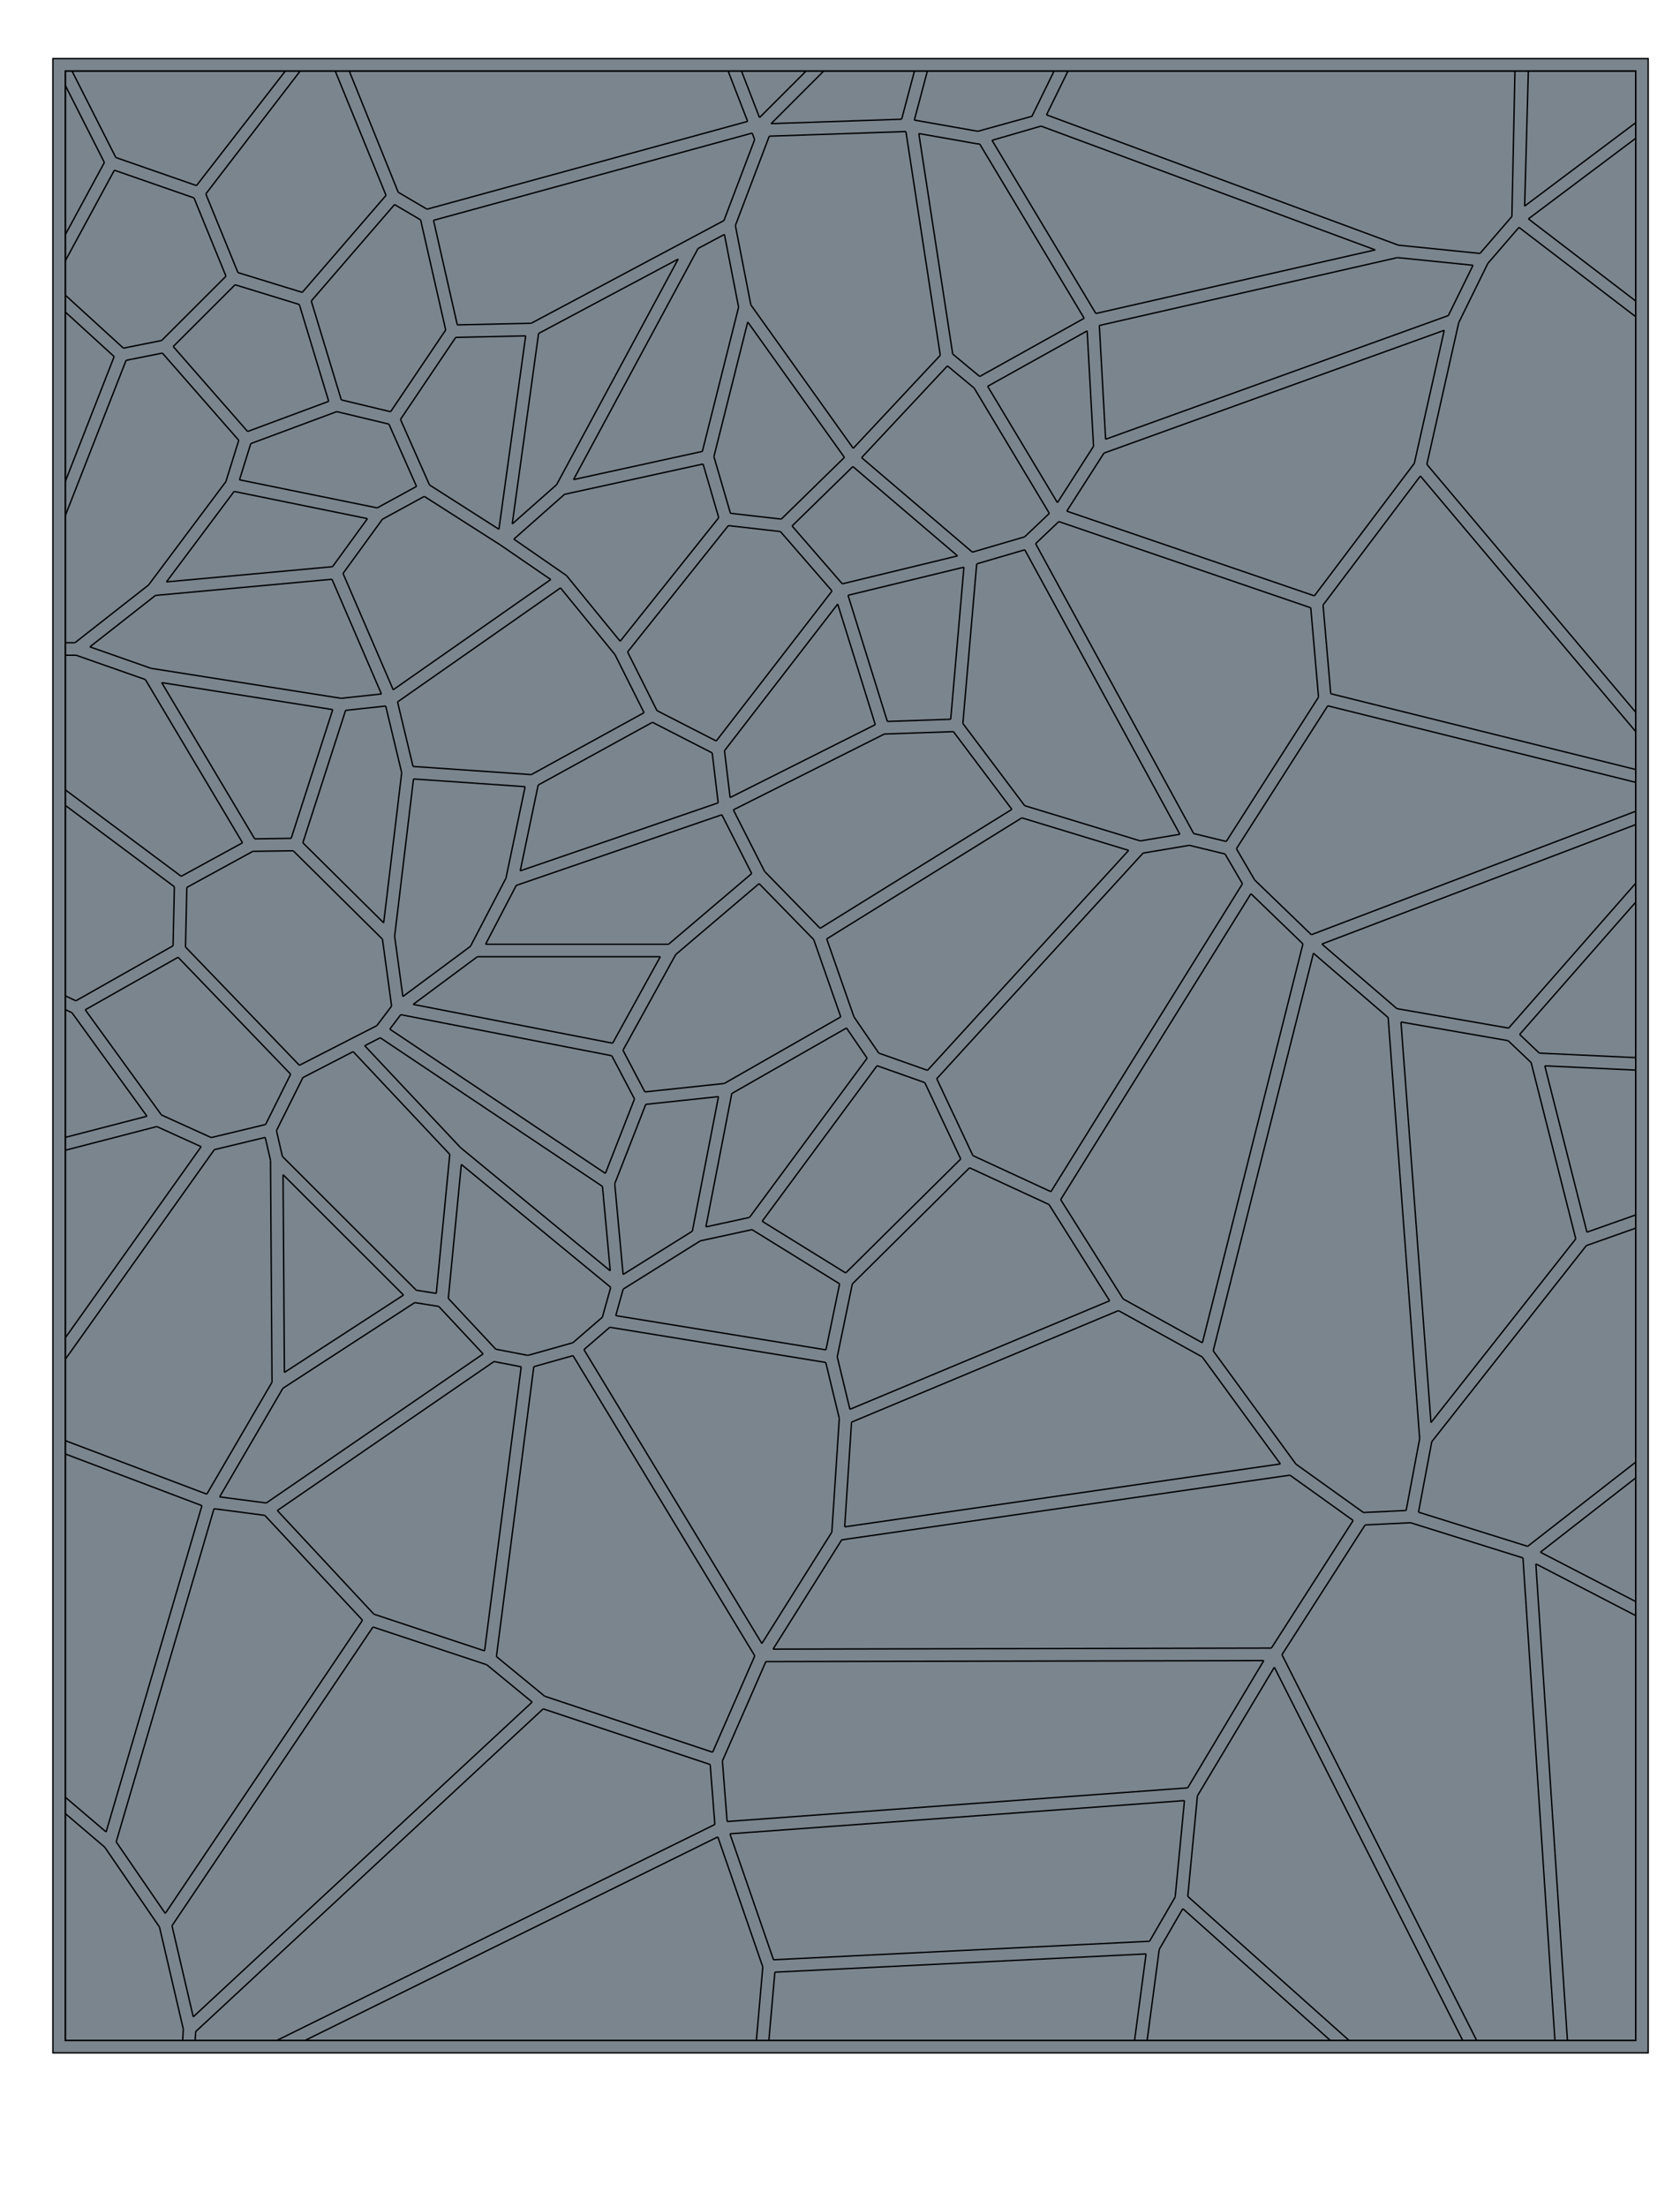 <svg xmlns="http://www.w3.org/2000/svg" xmlns:xlink="http://www.w3.org/1999/xlink" viewBox="0 0 3639.5 4780.32"><defs><style>.lexar-r1-cls-1,.lexar-r1-cls-2{fill:#7b858e;}.lexar-r1-cls-1,.lexar-r1-cls-4{stroke:#000;stroke-miterlimit:10;stroke-width:3px;}.lexar-r1-cls-3{clip-path:url(#clip-path);}.lexar-r1-cls-4{fill:none;}</style><clipPath id="clip-path" transform="translate(0 -0.21)"><rect class="lexar-r1-cls-1" x="141.56" y="154.17" width="3402" height="4266"/></clipPath></defs><title>lexar_rectangle_monochromatic</title><g id="Layer_2" data-name="Layer 2"><g id="Layer_1-2" data-name="Layer 1"><rect class="lexar-r1-cls-1" x="114.56" y="126.97" width="3456" height="4320"/><rect class="lexar-r1-cls-1" x="141.56" y="153.97" width="3402" height="4266"/><rect class="lexar-r1-cls-2" x="141.56" y="153.97" width="3402" height="4266"/><g class="lexar-r1-cls-3"><polygon class="lexar-r1-cls-2" points="3543.56 3499.78 3543.56 4419.97 3395.63 4419.97 3327.21 3387.72 3543.56 3499.78"/><polygon class="lexar-r1-cls-2" points="3543.56 3201.45 3543.56 3469.36 3337.07 3362.42 3543.56 3201.45"/><polygon class="lexar-r1-cls-2" points="3543.56 2660.43 3543.56 3167.21 3309.44 3349.72 3072.98 3275.68 3101.77 3123 3436.62 2698.22 3543.56 2660.43"/><polygon class="lexar-r1-cls-2" points="3543.56 2318.08 3543.56 2631.8 3437.89 2669.14 3346.62 2308.87 3543.56 2318.08"/><polygon class="lexar-r1-cls-2" points="3543.56 1954.22 3543.56 2291.05 3334.71 2281.28 3292.11 2240.84 3543.56 1954.22"/><polygon class="lexar-r1-cls-2" points="3543.56 1786.21 3543.56 1913.28 3268.25 2227.1 3026.25 2184.98 2863.62 2045 3543.56 1786.21"/><polygon class="lexar-r1-cls-2" points="3543.56 1694.75 3543.56 1757.51 3543.04 1757.51 2840.85 2024.78 2718.08 1906.26 2678.53 1838.51 2876.39 1528.96 3543.56 1694.75"/><polygon class="lexar-r1-cls-2" points="3543.56 1584.84 3543.56 1666.93 2882.86 1502.75 2866.2 1310.67 3077.05 1031.11 3543.56 1584.84"/><polygon class="lexar-r1-cls-2" points="3543.56 686.09 3543.56 1542.93 3091.11 1005.89 3160.16 698.96 3223.15 570.68 3290.62 492.5 3543.56 686.09"/><polygon class="lexar-r1-cls-2" points="3543.56 299.55 3543.56 652.09 3311.06 474.14 3543.56 299.55"/><polygon class="lexar-r1-cls-2" points="3543.56 153.96 3543.56 265.79 3302.92 446.49 3310.95 153.96 3543.56 153.96"/><polygon class="lexar-r1-cls-2" points="3316.94 2301.64 3413.72 2683.66 3099.99 3081.64 3035.02 2213.91 3267.07 2254.3 3316.94 2301.64"/><polygon class="lexar-r1-cls-2" points="3299.3 3374.84 3368.57 4419.97 3198.96 4419.97 2777.2 3584.43 2957.35 3303.34 3055.75 3298.58 3299.3 3374.84"/><polygon class="lexar-r1-cls-2" points="3281.93 153.96 3275.34 468.87 3206.16 549.03 3029.49 531.13 2267.14 248.8 2313.56 153.96 3281.93 153.96"/><polygon class="lexar-r1-cls-2" points="3191.12 574.65 3137.63 683.59 2395.19 951.49 2381.57 705.07 3027.25 558.05 3191.12 574.65"/><polygon class="lexar-r1-cls-2" points="2760.68 3611.61 3168.72 4419.97 2922.5 4419.97 2573.13 4107.96 2594.09 3890.17 2760.68 3611.61"/><polygon class="lexar-r1-cls-2" points="3128.77 715.49 3063.94 1003.66 2847.42 1290.74 2311.04 1107.23 2391.61 981.49 3128.77 715.49"/><polygon class="lexar-r1-cls-2" points="3007.22 2204.22 3075.53 3116.48 3046.2 3272.01 2953.78 3276.48 2807.52 3171.65 2628.24 2926.21 2845.39 2064.93 3007.22 2204.22"/><polygon class="lexar-r1-cls-2" points="2979.19 541.3 2374 679.1 2149.09 303.92 2255.21 273.17 2979.19 541.3"/><polygon class="lexar-r1-cls-2" points="2931.46 3293.7 2754.28 3570.15 1674.74 3572.37 1823.44 3335.65 2794.45 3195.5 2931.46 3293.7"/><polygon class="lexar-r1-cls-2" points="2562.41 4134.59 2881.96 4419.97 2485.1 4419.97 2511.37 4222.76 2562.41 4134.59"/><polygon class="lexar-r1-cls-2" points="2839.62 1316.61 2856.39 1510.12 2656.52 1822.8 2585.98 1805.69 2243.49 1177.63 2293.76 1129.86 2839.62 1316.61"/><polygon class="lexar-r1-cls-2" points="2822.64 2044.73 2604.79 2908.76 2433.37 2813.94 2297.78 2598.66 2710 1935.99 2822.64 2044.73"/><polygon class="lexar-r1-cls-2" points="2604.45 2939.43 2773.76 3171.21 1829.89 3307.44 1844.76 3080.66 2422.97 2839.05 2604.45 2939.43"/><polygon class="lexar-r1-cls-2" points="2737.84 3597.18 2572.96 3872.9 1575.22 3945.81 1564.98 3814.7 1659.12 3599.4 2737.84 3597.18"/><polygon class="lexar-r1-cls-2" points="2653.94 1849.96 2691.6 1914.46 2276.69 2581.45 2107.68 2503.31 2029.31 2336.75 2476.28 1847.99 2576.49 1831.17 2653.94 1849.96"/><polygon class="lexar-r1-cls-2" points="2565.97 3900.48 2545.88 4109.26 2490.34 4205.2 1675.69 4245.29 1581.31 3972.43 2565.97 3900.48"/><polygon class="lexar-r1-cls-2" points="2220.02 1191 2556.06 1807.22 2470.35 1821.6 2219.87 1745.31 2085.9 1567.18 2115.92 1221.44 2220.02 1191"/><polygon class="lexar-r1-cls-2" points="2482.82 4232.6 2457.87 4419.97 1665.66 4419.97 1678.65 4272.18 2482.82 4232.6"/><polygon class="lexar-r1-cls-2" points="2445.05 1842.12 2009.31 2318.61 1903.75 2281.28 1850.03 2202.84 1790.94 2033.91 2213.64 1771.64 2445.05 1842.12"/><polygon class="lexar-r1-cls-2" points="2272.56 2609.28 2403.87 2817.77 1841.23 3052.87 1813.76 2939.27 1846.43 2781.33 2100.4 2529.69 2272.56 2609.28"/><polygon class="lexar-r1-cls-2" points="2355.17 716.74 2368.99 966.74 2290.77 1088.82 2139.61 836.85 2355.17 716.74"/><polygon class="lexar-r1-cls-2" points="2122.4 311.91 2348.72 689.43 2122.38 815.55 2063.91 766.95 1990.5 289.27 2115.82 311.37 2122.38 312.11 2122.4 311.91"/><polygon class="lexar-r1-cls-2" points="2110.47 840.76 2273.25 1112.1 2219.74 1162.95 2106.48 1196.07 1866.53 991.33 2052.5 792.58 2110.47 840.76"/><polygon class="lexar-r1-cls-2" points="2213.98 257.91 2134.69 279.9 2118.43 284.41 1980.79 260.14 2009.01 153.96 2283.5 153.96 2241.69 239.38 2235.55 251.92 2213.98 257.91"/><polygon class="lexar-r1-cls-2" points="2065.44 1584.9 2192.06 1753.25 1776.71 2010.96 1656.43 1887.72 1588.69 1754.34 1915.89 1590.05 2065.44 1584.9"/><polygon class="lexar-r1-cls-2" points="2088.19 1228.62 2059.59 1558.09 1922.3 1562.82 1837.14 1289.51 2088.19 1228.62"/><polygon class="lexar-r1-cls-2" points="2003.43 2345.16 2081.28 2510.63 1832.09 2757.52 1651.14 2645.51 1900.02 2308.6 2003.43 2345.16"/><polygon class="lexar-r1-cls-2" points="2074.39 1204.19 1824.77 1264.72 1715.93 1139.38 1847.63 1010.69 2074.39 1204.19"/><polygon class="lexar-r1-cls-2" points="1962.52 284.95 2037 769.63 1848.42 971.16 1626.6 660.4 1593.1 488.52 1666.52 295 1962.52 284.95"/><polygon class="lexar-r1-cls-2" points="1981.02 153.96 1953.3 258.25 1670.5 267.85 1784.39 153.96 1981.02 153.96"/><polygon class="lexar-r1-cls-2" points="1814.8 1308.56 1896.18 1569.74 1581.64 1727.67 1569.52 1626.16 1814.8 1308.56"/><polygon class="lexar-r1-cls-2" points="1833.78 2226.88 1878.53 2292.24 1623.74 2637.17 1529.19 2657.75 1585.33 2368.8 1833.78 2226.88"/><polygon class="lexar-r1-cls-2" points="1619.88 697.47 1829.31 990.85 1692.54 1124.48 1582.41 1111.93 1546.57 989.11 1619.88 697.47"/><polygon class="lexar-r1-cls-2" points="1762.86 2035.43 1821.43 2202.84 1569.02 2347.02 1397.06 2365.32 1349.6 2275.1 1463.96 2067.61 1644.47 1914.12 1762.86 2035.43"/><polygon class="lexar-r1-cls-2" points="1818.9 2781.11 1789.32 2924.1 1333.96 2849.96 1350.03 2792.53 1517.19 2687.99 1629.11 2663.63 1818.9 2781.11"/><polygon class="lexar-r1-cls-2" points="1788.91 2951.39 1818.23 3072.6 1802.08 3318.89 1650.49 3560.21 1265.02 2923.57 1320.95 2875.19 1788.91 2951.39"/><polygon class="lexar-r1-cls-2" points="1690.64 1151.44 1802.52 1280.28 1551.64 1605.15 1423.26 1539.38 1359.53 1412.26 1577.86 1138.59 1690.64 1151.44"/><polygon class="lexar-r1-cls-2" points="1746.19 153.96 1645.4 254.75 1606.36 153.96 1746.19 153.96"/><polygon class="lexar-r1-cls-2" points="1555.05 3979.13 1652.54 4260.96 1638.56 4419.97 660.88 4419.97 1555.05 3979.13"/><polygon class="lexar-r1-cls-2" points="1241.35 2936.59 1635.11 3586.93 1543.83 3795.68 1180.03 3674.41 1075.42 3588.48 1156.39 2960.52 1241.35 2936.59"/><polygon class="lexar-r1-cls-2" points="1629.43 288.27 1634.87 302.31 1568.29 477.79 1495.99 516.32 1150.84 700.25 990.69 703.78 939.15 477.28 1629.43 288.27"/><polygon class="lexar-r1-cls-2" points="1563.79 1764.94 1628.47 1892.29 1448.37 2045.43 1051.97 2045.43 1118.42 1917.96 1563.79 1764.94"/><path class="lexar-r1-cls-2" d="M974.42,2500.92,765.09,2278.27l-108.92,56.19-57.28,115,12.89,55.82,290.14,289.89,43.22,6.86ZM1619.63,263.17l-42.22-109h29l39,100.79,100.79-100.79h38.2L1670.5,268.06l282.8-9.6L1981,154.17h28l-28.22,106.18,137.64,24.27,16.26-4.51,79.29-22,21.57-6,6.14-12.54,41.81-85.42h30.06L2267.14,249l762.35,282.33,176.67,17.9,69.18-80.16,6.59-314.91h29l-8,292.53L3543.56,266v33.76l-232.5,174.59,232.5,178v34L3290.62,492.71l-67.47,78.18-63,128.28-69,306.93,452.45,537V1585L3077,1031.32,2866.2,1310.88,2882.86,1503l660.7,164.18V1695l-667.17-165.79-197.86,309.55,39.55,67.75L2840.85,2025,3543,1757.72h.52v28.7l-679.94,258.79,162.63,140,242,42.12,275.31-313.82v40.94L3292.11,2241l42.6,40.44,208.85,9.77v27l-196.94-9.21,91.27,360.27L3543.56,2632v28.63l-106.94,37.79-334.85,424.78L3073,3275.89l236.46,74,234.12-182.51v34.24l-206.49,161,206.49,106.94V3500l-216.35-112.06,68.42,1032.25h-27.06L3299.3,3375l-243.55-76.26-98.4,4.76L2777.2,3584.64,3199,4420.18h-30.24l-408-808.36-166.59,278.56-21,217.79,349.37,312H2882L2562.41,4134.8l-51,88.17-26.27,197.21h-27.23l24.95-187.37-804.17,39.58-13,147.79h-27.1l14-159L1555,3979.34,660.88,4420.18h-61l948.81-467.78-10.14-129.83L1176.72,3702,423.92,4401.1l-1.13,19.08h-27l1.43-24.13L345.53,4174.7,226.85,4001.54l-85.29-72.65v-35.48l88.32,75.24,207.57-706.87L141.56,3149.87V3121L448,3236.91l141.26-242.53L586,2513.65l-11.46-49.58L464.3,2490.61,141.56,2944.67v-46.59l294.18-413.89-96.05-43.6-198.13,51.29V2464l176.82-45.78L156,2194.09l-14.42-6.82v-29.86l22.76,10.76L374.91,2049l2.84-127.83L141.56,1744.88v-33.69l251,187.29,132.87-72.63-210.53-353.6-150.18-52.72H141.56v-27h20.76l159.52-125.1,167.44-223.82,28-89.6L351.77,765l-78.62,15.71L141.56,1117v-74.09L247.31,772.68,141.56,676.14V639.59L267.32,754.38l82.82-16.55L489.53,598.56,420.24,428.94l-172.49-60L141.56,565.07V508.36L226.1,352.2,141.56,185.32V154.17H156l94.87,187.26,174.74,60.81L618,154.17h32.17L445.86,420.26,515.5,590.74l139.32,42.8L836.27,423.41l-110-269.24h30.42l106,262.49L925,453.36Zm1794.09,2420.7-96.78-382-49.87-47.34-232-40.39,65,867.73ZM3137.63,683.8l53.49-108.94-163.87-16.6-645.68,147,13.62,246.42Zm-73.69,320.07,64.83-288.17-737.16,266L2311,1107.44l536.38,183.51Zm11.59,2112.82-68.31-912.26-161.83-139.29-217.15,861.28,179.28,245.44,146.26,104.83,92.42-4.47ZM2374,679.31l605.19-137.8-724-268.13-106.12,30.75Zm380.28,2891.05,177.18-276.45-137-98.2-971,140.15-148.7,236.72Zm102.11-2060-16.77-193.51-545.86-186.75-50.27,47.77L2586,1805.9l70.54,17.11ZM2604.79,2909l217.85-864L2710,1936.2l-412.22,662.67,135.59,215.28Zm169,262.45-169.31-231.78L2423,2839.26l-578.21,241.61-14.87,226.78ZM2573,3873.11l164.88-275.72-1078.72,2.22L1565,3814.91,1575.22,3946ZM2691.6,1914.67l-37.66-64.5-77.45-18.79-100.21,16.82-447,488.76,78.37,166.56,169,78.14Zm-145.72,2194.8L2566,3900.69l-984.66,71.95,94.38,272.86,814.65-40.09Zm10.18-2302-336-616.22-104.1,30.44-30,345.74,134,178.13,250.48,76.29Zm-546.75,511.39L2445,1842.33l-231.41-70.48-422.7,262.27L1850,2203l53.72,78.44ZM2403.87,2818l-131.31-208.49L2100.4,2529.9l-254,251.64-32.67,157.94,27.47,113.6ZM2369,966.95l-13.82-250L2139.61,837.06l151.16,252Zm-20.27-277.31L2122.4,312.12l0,.2-6.56-.74-125.32-22.1,73.41,477.68,58.47,48.6Zm-75.47,422.67L2110.47,841l-58-48.18-186,198.75,240,204.74,113.26-33.12Zm-81.19,641.15-126.62-168.35-149.55,5.15-327.2,164.29,67.74,133.38,120.28,123.24ZM2059.59,1558.3l28.6-329.47-251.05,60.89L1922.3,1563Zm21.69,952.54-77.85-165.47L1900,2308.81l-248.88,336.91,181,112ZM1824.77,1264.93l249.62-60.53-226.76-193.5-131.7,128.69ZM2037,769.84l-74.48-484.68-296,10L1593.1,488.73l33.5,171.88,221.82,310.76Zm-140.82,800.11-81.38-261.18-245.28,317.6,12.12,101.51Zm-17.65,722.5-44.75-65.36L1585.33,2369l-56.14,289,94.55-20.58ZM1829.31,991.06,1619.88,697.68l-73.31,291.64,35.84,122.82,110.13,12.55Zm-7.88,1212-58.57-167.41-118.39-121.31L1464,2067.82,1349.6,2275.31l47.46,90.22,172-18.3Zm-32.11,721.26,29.58-143-189.79-117.48-111.92,24.36L1350,2792.74,1334,2850.17Zm28.91,148.5-29.32-121.21-468-76.2L1265,2923.78l385.47,636.64,151.59-241.32Zm-15.71-1792.32-111.88-128.84-112.78-12.85-218.33,273.67,63.73,127.12,128.38,65.77ZM1635.11,3587.14,1241.35,2936.8l-85,23.93-81,628L1180,3674.62l363.8,121.27Zm-.24-3284.62-5.44-14-690.28,189L990.69,704l160.15-3.53L1496,516.53l72.3-38.53Zm-6.4,1590-64.68-127.35-445.37,153L1052,2045.64h396.4ZM1600.08,665.7,1569.36,508l-57.07,30.41-269.85,500.68L1521.56,978Zm-43,455.9-33.93-116.25L1222.92,1071l-109.69,97.07,114,78.88,116.24,142.34ZM1499.9,2667.17l56.63-291.45L1399,2392.48l-67.24,172.1L1349.87,2761Zm55.91-927.82-12.9-108.12-129.52-66.36L1165.91,1700.8,1127,1886.67Zm-350-689.28,263.4-488.7L1166.78,722.56l-57.08,412.6Zm121.33,1210,103.28-187.39H1034.18l-139.1,103.31Zm68.08-716-63.08-125.84-117.95-144.43-353,247,33.51,139.73,256.21,17.73Zm-20.71,836.74-49.23-93.59-457.17-89-23.71,31.35,467.08,312.51ZM1305,2853.51l18.08-64.61L999.44,2522.65l-28.23,290.18L1074,2922.89l69.53,13.41,97.46-27.45Zm17-100.43-16.88-182.8L823.78,2248.22l-33.67,17.24L997.7,2486.25ZM851.8,1494.4l341.27-238.78-109.19-74.92L919.15,1075.5,828.42,1125l-85.3,117.35ZM418.62,4369.17l734.26-681.91-98.44-80.86L808,3524.67,372.59,4171.82Zm662.22-3222.44,58-419-151.55,3.34L867.56,908.74l62.82,141.9Zm15.26,755.83,41.48-198.21L895.8,1687.62l-40.87,340.63,17.83,130.65,146.41-108.75Zm-46.32,1673.85,79.35-615.4-59-11.37L600.79,3272.32,810,3496.9Zm-3.18-643.33L950.49,2830.2l-52-8.26L612.85,3007.55l-137,235.27,101,13.19ZM965.52,715,911.25,476.57l-56.5-33.25L674.35,652.23l65,214.24,106.87,25.61Zm-63.21,338.9L842.56,919l-113-27.08L543.29,961.15l-24.47,78.45,298.32,60.83ZM616.13,2973.22l258-167.66-260.92-260.7Zm254.1-1299.16L835.6,1529.65,748.69,1539l-92.63,286.86L831.2,1999.33Zm-21.89,505.6-19.78-144.94L635.19,1843.18l-87.49,1.25-143,78.15-2.86,129,246.72,256.24,167.79-85.91Zm-22-676.17L719.16,1255l-382.39,35L194.7,1401.45,327.28,1448l411.59,64.9Zm-106-275.7L796,1123.68l-288.86-58.9-146.6,196Zm65,2282.2L573.68,3282.83l-110-14.37-211.9,721.62,106.27,155ZM630.79,1816.24l90-278.86-370.55-58.43,201.49,338.42Zm81.3-946.67L648.44,659.83,509.22,617.06,375.27,750.89l161.13,184ZM629.65,2327.13,385.78,2073.85,184.67,2187.67,349.76,2415.5l107.82,48.95,117.78-28.34Z" transform="translate(0 -0.21)"/><polygon class="lexar-r1-cls-2" points="1569.36 507.82 1600.08 665.49 1521.56 977.84 1242.44 1038.91 1512.29 538.23 1569.36 507.82"/><polygon class="lexar-r1-cls-2" points="1577.41 153.96 1619.63 262.96 925.05 453.15 862.68 416.45 756.68 153.96 1577.41 153.96"/><polygon class="lexar-r1-cls-2" points="1523.12 1005.14 1557.05 1121.39 1343.47 1389.1 1227.23 1246.76 1113.23 1167.88 1222.92 1070.81 1523.12 1005.14"/><polygon class="lexar-r1-cls-2" points="1556.53 2375.51 1499.9 2666.96 1349.87 2760.79 1331.73 2564.37 1398.97 2392.27 1556.53 2375.51"/><polygon class="lexar-r1-cls-2" points="1542.91 1631.02 1555.81 1739.14 1127.01 1886.46 1165.91 1700.59 1413.39 1564.66 1542.91 1631.02"/><polygon class="lexar-r1-cls-2" points="1538.5 3822.36 1548.64 3952.19 599.83 4419.97 422.79 4419.97 423.92 4400.89 1176.72 3701.76 1538.5 3822.36"/><polygon class="lexar-r1-cls-2" points="1469.26 561.16 1205.86 1049.86 1109.7 1134.95 1166.78 722.35 1469.26 561.16"/><polygon class="lexar-r1-cls-2" points="1430.47 2072.43 1327.19 2259.82 895.08 2175.74 1034.18 2072.43 1430.47 2072.43"/><polygon class="lexar-r1-cls-2" points="1332.19 1417.97 1395.27 1543.81 1150.95 1678 894.74 1660.27 861.23 1520.54 1214.24 1273.54 1332.19 1417.97"/><polygon class="lexar-r1-cls-2" points="1325.33 2286.96 1374.56 2380.55 1311.53 2541.87 844.45 2229.36 868.16 2198.01 1325.33 2286.96"/><polygon class="lexar-r1-cls-2" points="1323.07 2788.69 1304.99 2853.3 1241.02 2908.64 1143.56 2936.09 1074.03 2922.68 971.21 2812.62 999.44 2522.44 1323.07 2788.69"/><polygon class="lexar-r1-cls-2" points="1305.14 2570.07 1322.02 2752.87 997.7 2486.04 790.11 2265.25 823.78 2248.01 1305.14 2570.07"/><polygon class="lexar-r1-cls-2" points="1193.07 1255.41 851.8 1494.19 743.12 1242.18 828.42 1124.83 919.15 1075.29 1083.88 1180.49 1193.07 1255.41"/><polygon class="lexar-r1-cls-2" points="1152.88 3687.05 418.62 4368.96 372.59 4171.61 807.98 3524.46 1054.44 3606.19 1152.88 3687.05"/><polygon class="lexar-r1-cls-2" points="1138.81 727.52 1080.84 1146.52 930.38 1050.43 867.56 908.53 987.26 730.86 1138.81 727.52"/><polygon class="lexar-r1-cls-2" points="1137.58 1704.14 1096.1 1902.35 1019.17 2049.94 872.76 2158.69 854.93 2028.04 895.8 1687.41 1137.58 1704.14"/><polygon class="lexar-r1-cls-2" points="1129.13 2960.8 1049.78 3576.2 810.03 3496.69 600.79 3272.11 1070.16 2949.43 1129.13 2960.8"/><polygon class="lexar-r1-cls-2" points="950.49 2829.99 1046.6 2932.87 576.86 3255.8 475.81 3242.61 612.85 3007.34 898.48 2821.73 950.49 2829.99"/><polygon class="lexar-r1-cls-2" points="974.42 2500.71 945.14 2801.8 901.92 2794.94 611.78 2505.05 598.89 2449.23 656.17 2334.25 765.09 2278.06 974.42 2500.71"/><polygon class="lexar-r1-cls-2" points="911.25 476.36 965.52 714.82 846.23 891.87 739.36 866.26 674.35 652.02 854.75 443.11 911.25 476.36"/><polygon class="lexar-r1-cls-2" points="842.56 918.75 902.31 1053.72 817.14 1100.22 518.82 1039.39 543.29 960.94 729.54 891.67 842.56 918.75"/><polygon class="lexar-r1-cls-2" points="874.14 2805.35 616.13 2973.01 613.22 2544.65 874.14 2805.35"/><polygon class="lexar-r1-cls-2" points="835.6 1529.44 870.23 1673.85 831.2 1999.12 656.06 1825.64 748.69 1538.78 835.6 1529.44"/><polygon class="lexar-r1-cls-2" points="828.56 2034.51 848.34 2179.45 816.37 2221.74 648.58 2307.65 401.86 2051.41 404.72 1922.37 547.7 1844.22 635.19 1842.97 828.56 2034.51"/><polygon class="lexar-r1-cls-2" points="726.26 153.96 836.27 423.2 654.82 633.33 515.5 590.53 445.86 420.05 650.21 153.96 726.26 153.96"/><polygon class="lexar-r1-cls-2" points="719.16 1254.8 826.32 1503.28 738.87 1512.68 327.28 1447.78 194.7 1401.24 336.77 1289.82 719.16 1254.8"/><polygon class="lexar-r1-cls-2" points="796.02 1123.47 720.36 1227.58 360.56 1260.53 507.16 1064.57 796.02 1123.47"/><polygon class="lexar-r1-cls-2" points="573.68 3282.62 785.32 3509.78 358 4144.92 251.73 3989.87 463.63 3268.25 573.68 3282.62"/><polygon class="lexar-r1-cls-2" points="720.83 1537.17 630.79 1816.03 551.77 1817.16 350.28 1478.74 720.83 1537.17"/><polygon class="lexar-r1-cls-2" points="648.44 659.62 712.09 869.36 536.4 934.7 375.27 750.68 509.22 616.85 648.44 659.62"/><polygon class="lexar-r1-cls-2" points="385.78 2073.64 629.65 2326.92 575.36 2435.9 457.58 2464.24 349.76 2415.29 184.67 2187.46 385.78 2073.64"/><polygon class="lexar-r1-cls-2" points="618.04 153.96 425.66 402.03 250.92 341.22 156.05 153.96 618.04 153.96"/><polygon class="lexar-r1-cls-2" points="599.83 4419.97 417.46 4509.88 422.79 4419.97 599.83 4419.97"/><polygon class="lexar-r1-cls-2" points="586.01 2513.44 589.27 2994.17 448.01 3236.7 141.56 3120.8 141.56 2944.46 464.3 2490.4 574.55 2463.86 586.01 2513.44"/><polygon class="lexar-r1-cls-2" points="314.87 1472.04 525.4 1825.64 392.53 1898.27 141.56 1710.98 141.56 1419.32 164.69 1419.32 314.87 1472.04"/><polygon class="lexar-r1-cls-2" points="351.77 764.83 517.24 953.8 489.28 1043.4 321.84 1267.22 162.32 1392.32 141.56 1392.32 141.56 1116.81 273.15 780.54 351.77 764.83"/><polygon class="lexar-r1-cls-2" points="420.24 428.73 489.53 598.35 350.14 737.62 267.32 754.17 141.56 639.38 141.56 564.86 247.75 368.71 420.24 428.73"/><polygon class="lexar-r1-cls-2" points="437.45 3261.57 229.88 3968.44 141.56 3893.2 141.56 3149.66 437.45 3261.57"/><polygon class="lexar-r1-cls-2" points="435.74 2483.98 141.56 2897.87 141.56 2491.67 339.69 2440.38 435.74 2483.98"/><polygon class="lexar-r1-cls-2" points="345.53 4174.49 397.17 4395.84 395.74 4419.97 141.56 4419.97 141.56 3928.68 226.85 4001.33 345.53 4174.49"/><polygon class="lexar-r1-cls-2" points="377.75 1920.93 374.91 2048.76 164.32 2167.96 141.56 2157.2 141.56 1744.67 377.75 1920.93"/><polygon class="lexar-r1-cls-2" points="155.98 2193.88 318.38 2418 141.56 2463.78 141.56 2187.06 155.98 2193.88"/><polygon class="lexar-r1-cls-2" points="247.31 772.47 141.56 1042.72 141.56 675.93 247.31 772.47"/><polygon class="lexar-r1-cls-2" points="141.56 185.11 226.1 351.99 141.56 508.15 141.56 185.11"/><polygon class="lexar-r1-cls-2" points="141.56 1116.81 141.56 1392.32 33.75 1392.32 141.56 1116.81"/><polygon class="lexar-r1-cls-2" points="141.56 564.86 141.56 639.38 114.56 614.73 141.56 564.86"/><line class="lexar-r1-cls-4" x1="997.7" y1="2486.04" x2="790.11" y2="2265.25"/><line class="lexar-r1-cls-4" x1="974.42" y1="2500.71" x2="765.09" y2="2278.06"/><line class="lexar-r1-cls-4" x1="656.17" y1="2334.25" x2="765.09" y2="2278.06"/><line class="lexar-r1-cls-4" x1="790.11" y1="2265.25" x2="823.78" y2="2248.01"/><polyline class="lexar-r1-cls-4" points="3311.06 474.14 3543.56 299.55 3638.6 228.18"/><polyline class="lexar-r1-cls-4" points="3622.71 206.35 3543.56 265.79 3302.92 446.49"/><line class="lexar-r1-cls-4" x1="3206.16" y1="549.03" x2="3275.34" y2="468.87"/><line class="lexar-r1-cls-4" x1="3223.15" y1="570.68" x2="3290.62" y2="492.5"/><line class="lexar-r1-cls-4" x1="3137.63" y1="683.59" x2="3191.12" y2="574.65"/><line class="lexar-r1-cls-4" x1="3223.15" y1="570.68" x2="3160.16" y2="698.96"/><line class="lexar-r1-cls-4" x1="3063.94" y1="1003.66" x2="3128.77" y2="715.49"/><line class="lexar-r1-cls-4" x1="3160.16" y1="698.96" x2="3091.11" y2="1005.89"/><line class="lexar-r1-cls-4" x1="3077.05" y1="1031.11" x2="2866.2" y2="1310.67"/><line class="lexar-r1-cls-4" x1="2847.42" y1="1290.74" x2="3063.94" y2="1003.66"/><line class="lexar-r1-cls-4" x1="2866.2" y1="1310.67" x2="2882.86" y2="1502.75"/><line class="lexar-r1-cls-4" x1="2839.62" y1="1316.61" x2="2856.39" y2="1510.12"/><line class="lexar-r1-cls-4" x1="2856.39" y1="1510.12" x2="2656.52" y2="1822.8"/><line class="lexar-r1-cls-4" x1="2876.39" y1="1528.96" x2="2678.53" y2="1838.51"/><line class="lexar-r1-cls-4" x1="2691.6" y1="1914.46" x2="2653.94" y2="1849.96"/><line class="lexar-r1-cls-4" x1="2678.53" y1="1838.51" x2="2718.08" y2="1906.26"/><line class="lexar-r1-cls-4" x1="2840.85" y1="2024.78" x2="2718.08" y2="1906.26"/><line class="lexar-r1-cls-4" x1="2822.64" y1="2044.73" x2="2710" y2="1935.99"/><line class="lexar-r1-cls-4" x1="3007.22" y1="2204.22" x2="2845.39" y2="2064.93"/><line class="lexar-r1-cls-4" x1="2863.62" y1="2045" x2="3026.25" y2="2184.98"/><line class="lexar-r1-cls-4" x1="3267.07" y1="2254.3" x2="3035.02" y2="2213.91"/><line class="lexar-r1-cls-4" x1="3268.25" y1="2227.1" x2="3026.25" y2="2184.98"/><line class="lexar-r1-cls-4" x1="3267.07" y1="2254.3" x2="3316.94" y2="2301.64"/><line class="lexar-r1-cls-4" x1="3292.11" y1="2240.84" x2="3334.71" y2="2281.28"/><line class="lexar-r1-cls-4" x1="3346.62" y1="2308.87" x2="3437.89" y2="2669.14"/><line class="lexar-r1-cls-4" x1="3413.72" y1="2683.66" x2="3316.94" y2="2301.64"/><polyline class="lexar-r1-cls-4" points="3436.62 2698.22 3543.56 2660.43 3568.96 2651.46"/><polyline class="lexar-r1-cls-4" points="3437.89 2669.14 3543.56 2631.8 3559.97 2626"/><polyline class="lexar-r1-cls-4" points="3346.62 2308.87 3543.56 2318.08 3574.38 2319.52"/><polyline class="lexar-r1-cls-4" points="3334.71 2281.28 3543.56 2291.05 3575.64 2292.55"/><polyline class="lexar-r1-cls-4" points="3545.24 1911.36 3543.56 1913.28 3268.25 2227.1"/><polyline class="lexar-r1-cls-4" points="3565.54 1929.17 3543.56 1954.22 3292.11 2240.84"/><line class="lexar-r1-cls-4" x1="3543.04" y1="1757.51" x2="2840.85" y2="2024.78"/><polyline class="lexar-r1-cls-4" points="3552.65 1782.75 3543.56 1786.21 2863.62 2045"/><polyline class="lexar-r1-cls-4" points="2876.39 1528.96 3543.56 1694.75 3552.14 1696.88"/><polyline class="lexar-r1-cls-4" points="2882.86 1502.75 3543.56 1666.93 3558.65 1670.68"/><polyline class="lexar-r1-cls-4" points="3091.11 1005.89 3543.56 1542.93 3558.17 1560.27"/><line class="lexar-r1-cls-4" x1="3077.05" y1="1031.11" x2="3543.56" y2="1584.84"/><polyline class="lexar-r1-cls-4" points="3311.06 474.14 3543.56 652.09 3572.67 674.37"/><polyline class="lexar-r1-cls-4" points="3290.62 492.5 3543.56 686.09 3556.26 695.81"/><polyline class="lexar-r1-cls-4" points="3285.15 0.04 3281.93 153.96 3275.34 468.87"/><polyline class="lexar-r1-cls-4" points="3302.92 446.49 3310.95 153.96 3315.17 0.04"/><line class="lexar-r1-cls-4" x1="3206.16" y1="549.03" x2="3029.49" y2="531.13"/><line class="lexar-r1-cls-4" x1="3191.12" y1="574.65" x2="3027.25" y2="558.05"/><line class="lexar-r1-cls-4" x1="2979.19" y1="541.3" x2="2255.21" y2="273.17"/><line class="lexar-r1-cls-4" x1="2213.98" y1="257.91" x2="2213.62" y2="257.77"/><line class="lexar-r1-cls-4" x1="3029.49" y1="531.13" x2="2267.14" y2="248.8"/><line class="lexar-r1-cls-4" x1="2374" y1="679.1" x2="2979.19" y2="541.3"/><line class="lexar-r1-cls-4" x1="3027.25" y1="558.05" x2="2381.57" y2="705.07"/><line class="lexar-r1-cls-4" x1="2381.57" y1="705.07" x2="2395.19" y2="951.49"/><line class="lexar-r1-cls-4" x1="2368.99" y1="966.74" x2="2355.17" y2="716.74"/><line class="lexar-r1-cls-4" x1="2391.61" y1="981.49" x2="3128.77" y2="715.49"/><line class="lexar-r1-cls-4" x1="3137.63" y1="683.59" x2="2395.19" y2="951.49"/><line class="lexar-r1-cls-4" x1="2311.04" y1="1107.23" x2="2391.61" y2="981.49"/><line class="lexar-r1-cls-4" x1="2290.77" y1="1088.82" x2="2368.99" y2="966.74"/><line class="lexar-r1-cls-4" x1="2311.04" y1="1107.23" x2="2847.42" y2="1290.74"/><line class="lexar-r1-cls-4" x1="2839.62" y1="1316.61" x2="2293.76" y2="1129.86"/><line class="lexar-r1-cls-4" x1="2348.72" y1="689.43" x2="2122.4" y2="311.91"/><line class="lexar-r1-cls-4" x1="2149.09" y1="303.92" x2="2374" y2="679.1"/><line class="lexar-r1-cls-4" x1="2355.17" y1="716.74" x2="2139.61" y2="836.85"/><line class="lexar-r1-cls-4" x1="2122.38" y1="815.55" x2="2348.72" y2="689.43"/><line class="lexar-r1-cls-4" x1="2273.25" y1="1112.1" x2="2110.47" y2="840.76"/><line class="lexar-r1-cls-4" x1="2290.77" y1="1088.82" x2="2139.61" y2="836.85"/><line class="lexar-r1-cls-4" x1="2293.76" y1="1129.86" x2="2243.49" y2="1177.63"/><line class="lexar-r1-cls-4" x1="2273.25" y1="1112.1" x2="2219.74" y2="1162.95"/><line class="lexar-r1-cls-4" x1="2220.02" y1="1191" x2="2115.92" y2="1221.44"/><line class="lexar-r1-cls-4" x1="2106.48" y1="1196.07" x2="2219.74" y2="1162.95"/><line class="lexar-r1-cls-4" x1="2106.48" y1="1196.07" x2="1866.53" y2="991.33"/><line class="lexar-r1-cls-4" x1="1847.63" y1="1010.69" x2="2074.39" y2="1204.19"/><line class="lexar-r1-cls-4" x1="2052.5" y1="792.58" x2="1866.53" y2="991.33"/><line class="lexar-r1-cls-4" x1="1848.42" y1="971.16" x2="2037" y2="769.63"/><line class="lexar-r1-cls-4" x1="2122.38" y1="815.55" x2="2063.91" y2="766.95"/><line class="lexar-r1-cls-4" x1="2110.47" y1="840.76" x2="2052.5" y2="792.58"/><line class="lexar-r1-cls-4" x1="2037" y1="769.63" x2="1962.52" y2="284.95"/><line class="lexar-r1-cls-4" x1="2063.91" y1="766.95" x2="1990.5" y2="289.27"/><line class="lexar-r1-cls-4" x1="1824.77" y1="1264.72" x2="2074.39" y2="1204.19"/><line class="lexar-r1-cls-4" x1="1837.14" y1="1289.51" x2="2088.19" y2="1228.62"/><line class="lexar-r1-cls-4" x1="1837.14" y1="1289.51" x2="1922.3" y2="1562.82"/><line class="lexar-r1-cls-4" x1="1814.8" y1="1308.56" x2="1896.18" y2="1569.74"/><line class="lexar-r1-cls-4" x1="2065.44" y1="1584.9" x2="1915.89" y2="1590.05"/><line class="lexar-r1-cls-4" x1="2059.59" y1="1558.09" x2="1922.3" y2="1562.82"/><line class="lexar-r1-cls-4" x1="2088.19" y1="1228.62" x2="2059.59" y2="1558.09"/><line class="lexar-r1-cls-4" x1="2115.92" y1="1221.44" x2="2085.9" y2="1567.18"/><line class="lexar-r1-cls-4" x1="2585.98" y1="1805.69" x2="2243.49" y2="1177.63"/><line class="lexar-r1-cls-4" x1="2220.02" y1="1191" x2="2556.06" y2="1807.22"/><line class="lexar-r1-cls-4" x1="2576.49" y1="1831.17" x2="2653.94" y2="1849.96"/><line class="lexar-r1-cls-4" x1="2585.98" y1="1805.69" x2="2656.52" y2="1822.8"/><line class="lexar-r1-cls-4" x1="2556.06" y1="1807.22" x2="2470.35" y2="1821.6"/><line class="lexar-r1-cls-4" x1="2576.49" y1="1831.17" x2="2476.28" y2="1847.99"/><line class="lexar-r1-cls-4" x1="2213.64" y1="1771.64" x2="2445.05" y2="1842.12"/><line class="lexar-r1-cls-4" x1="2219.87" y1="1745.31" x2="2470.35" y2="1821.6"/><line class="lexar-r1-cls-4" x1="2219.87" y1="1745.31" x2="2085.9" y2="1567.18"/><line class="lexar-r1-cls-4" x1="2192.06" y1="1753.25" x2="2065.44" y2="1584.9"/><line class="lexar-r1-cls-4" x1="1829.31" y1="990.85" x2="1619.88" y2="697.47"/><line class="lexar-r1-cls-4" x1="1848.42" y1="971.16" x2="1626.6" y2="660.4"/><line class="lexar-r1-cls-4" x1="1626.6" y1="660.4" x2="1593.1" y2="488.52"/><line class="lexar-r1-cls-4" x1="1600.08" y1="665.49" x2="1569.36" y2="507.82"/><line class="lexar-r1-cls-4" x1="1666.52" y1="295" x2="1593.1" y2="488.52"/><line class="lexar-r1-cls-4" x1="1634.87" y1="302.31" x2="1568.29" y2="477.79"/><line class="lexar-r1-cls-4" x1="939.15" y1="477.28" x2="1629.43" y2="288.27"/><line class="lexar-r1-cls-4" x1="925.05" y1="453.15" x2="1619.63" y2="262.96"/><line class="lexar-r1-cls-4" x1="911.25" y1="476.36" x2="854.75" y2="443.11"/><line class="lexar-r1-cls-4" x1="925.05" y1="453.15" x2="862.68" y2="416.45"/><line class="lexar-r1-cls-4" x1="990.69" y1="703.78" x2="939.15" y2="477.28"/><line class="lexar-r1-cls-4" x1="911.25" y1="476.36" x2="965.52" y2="714.82"/><line class="lexar-r1-cls-4" x1="987.26" y1="730.86" x2="1138.81" y2="727.52"/><line class="lexar-r1-cls-4" x1="1150.84" y1="700.25" x2="990.69" y2="703.78"/><line class="lexar-r1-cls-4" x1="1512.29" y1="538.23" x2="1569.36" y2="507.82"/><line class="lexar-r1-cls-4" x1="1495.99" y1="516.32" x2="1568.29" y2="477.79"/><line class="lexar-r1-cls-4" x1="1150.84" y1="700.25" x2="1495.99" y2="516.32"/><line class="lexar-r1-cls-4" x1="1469.26" y1="561.16" x2="1166.78" y2="722.35"/><line class="lexar-r1-cls-4" x1="1242.44" y1="1038.91" x2="1512.29" y2="538.23"/><line class="lexar-r1-cls-4" x1="1205.86" y1="1049.86" x2="1469.26" y2="561.16"/><line class="lexar-r1-cls-4" x1="1523.12" y1="1005.14" x2="1222.92" y2="1070.81"/><line class="lexar-r1-cls-4" x1="1242.44" y1="1038.91" x2="1521.56" y2="977.84"/><line class="lexar-r1-cls-4" x1="1582.41" y1="1111.93" x2="1546.57" y2="989.11"/><line class="lexar-r1-cls-4" x1="1557.05" y1="1121.39" x2="1523.12" y2="1005.14"/><line class="lexar-r1-cls-4" x1="1692.54" y1="1124.48" x2="1582.41" y2="1111.93"/><line class="lexar-r1-cls-4" x1="1690.64" y1="1151.44" x2="1577.86" y2="1138.59"/><line class="lexar-r1-cls-4" x1="1824.77" y1="1264.72" x2="1715.93" y2="1139.38"/><line class="lexar-r1-cls-4" x1="1802.52" y1="1280.28" x2="1690.64" y2="1151.44"/><line class="lexar-r1-cls-4" x1="1692.54" y1="1124.48" x2="1829.31" y2="990.85"/><line class="lexar-r1-cls-4" x1="1847.63" y1="1010.69" x2="1715.93" y2="1139.38"/><line class="lexar-r1-cls-4" x1="1619.88" y1="697.47" x2="1546.57" y2="989.11"/><line class="lexar-r1-cls-4" x1="1521.56" y1="977.84" x2="1600.08" y2="665.49"/><line class="lexar-r1-cls-4" x1="1205.86" y1="1049.86" x2="1109.7" y2="1134.95"/><line class="lexar-r1-cls-4" x1="1113.23" y1="1167.88" x2="1222.92" y2="1070.81"/><line class="lexar-r1-cls-4" x1="1227.23" y1="1246.76" x2="1113.23" y2="1167.88"/><line class="lexar-r1-cls-4" x1="1193.07" y1="1255.41" x2="1083.88" y2="1180.49"/><line class="lexar-r1-cls-4" x1="1227.23" y1="1246.76" x2="1343.47" y2="1389.1"/><line class="lexar-r1-cls-4" x1="1332.19" y1="1417.97" x2="1214.24" y2="1273.54"/><line class="lexar-r1-cls-4" x1="1395.27" y1="1543.81" x2="1332.19" y2="1417.97"/><line class="lexar-r1-cls-4" x1="1423.26" y1="1539.38" x2="1359.53" y2="1412.26"/><line class="lexar-r1-cls-4" x1="1413.39" y1="1564.66" x2="1542.91" y2="1631.02"/><line class="lexar-r1-cls-4" x1="1423.26" y1="1539.38" x2="1551.64" y2="1605.15"/><line class="lexar-r1-cls-4" x1="1581.64" y1="1727.67" x2="1569.52" y2="1626.16"/><line class="lexar-r1-cls-4" x1="1555.81" y1="1739.14" x2="1542.91" y2="1631.02"/><line class="lexar-r1-cls-4" x1="1656.43" y1="1887.72" x2="1588.69" y2="1754.34"/><line class="lexar-r1-cls-4" x1="1628.47" y1="1892.29" x2="1563.79" y2="1764.94"/><line class="lexar-r1-cls-4" x1="1644.47" y1="1914.12" x2="1762.86" y2="2035.43"/><line class="lexar-r1-cls-4" x1="1776.71" y1="2010.96" x2="1656.43" y2="1887.72"/><line class="lexar-r1-cls-4" x1="1790.94" y1="2033.91" x2="1850.03" y2="2202.84"/><line class="lexar-r1-cls-4" x1="1821.43" y1="2202.84" x2="1762.86" y2="2035.43"/><line class="lexar-r1-cls-4" x1="1776.71" y1="2010.96" x2="2192.06" y2="1753.25"/><line class="lexar-r1-cls-4" x1="2213.64" y1="1771.64" x2="1790.94" y2="2033.91"/><line class="lexar-r1-cls-4" x1="1915.89" y1="1590.05" x2="1588.69" y2="1754.34"/><line class="lexar-r1-cls-4" x1="1581.64" y1="1727.67" x2="1896.18" y2="1569.74"/><line class="lexar-r1-cls-4" x1="1802.52" y1="1280.28" x2="1551.64" y2="1605.15"/><line class="lexar-r1-cls-4" x1="1814.8" y1="1308.56" x2="1569.52" y2="1626.16"/><line class="lexar-r1-cls-4" x1="1343.47" y1="1389.1" x2="1557.05" y2="1121.39"/><line class="lexar-r1-cls-4" x1="1359.53" y1="1412.26" x2="1577.86" y2="1138.59"/><line class="lexar-r1-cls-4" x1="1214.24" y1="1273.54" x2="861.23" y2="1520.54"/><line class="lexar-r1-cls-4" x1="851.8" y1="1494.19" x2="1193.07" y2="1255.41"/><line class="lexar-r1-cls-4" x1="1138.81" y1="727.52" x2="1080.84" y2="1146.52"/><line class="lexar-r1-cls-4" x1="1166.78" y1="722.35" x2="1109.7" y2="1134.95"/><line class="lexar-r1-cls-4" x1="1083.88" y1="1180.49" x2="919.15" y2="1075.29"/><line class="lexar-r1-cls-4" x1="930.38" y1="1050.43" x2="1080.84" y2="1146.52"/><line class="lexar-r1-cls-4" x1="867.56" y1="908.53" x2="930.38" y2="1050.43"/><line class="lexar-r1-cls-4" x1="902.31" y1="1053.72" x2="842.56" y2="918.75"/><line class="lexar-r1-cls-4" x1="987.26" y1="730.86" x2="867.56" y2="908.53"/><line class="lexar-r1-cls-4" x1="846.23" y1="891.87" x2="965.52" y2="714.82"/><polyline class="lexar-r1-cls-4" points="690.34 66.04 726.26 153.96 836.27 423.2"/><polyline class="lexar-r1-cls-4" points="716.16 53.61 756.68 153.96 862.68 416.45"/><line class="lexar-r1-cls-4" x1="654.82" y1="633.33" x2="836.27" y2="423.2"/><line class="lexar-r1-cls-4" x1="674.35" y1="652.02" x2="854.75" y2="443.11"/><line class="lexar-r1-cls-4" x1="648.44" y1="659.62" x2="712.09" y2="869.36"/><line class="lexar-r1-cls-4" x1="674.35" y1="652.02" x2="739.36" y2="866.26"/><line class="lexar-r1-cls-4" x1="729.54" y1="891.67" x2="842.56" y2="918.75"/><line class="lexar-r1-cls-4" x1="846.23" y1="891.87" x2="739.36" y2="866.26"/><line class="lexar-r1-cls-4" x1="654.82" y1="633.33" x2="515.5" y2="590.53"/><line class="lexar-r1-cls-4" x1="648.44" y1="659.62" x2="509.22" y2="616.85"/><line class="lexar-r1-cls-4" x1="420.24" y1="428.73" x2="489.53" y2="598.35"/><line class="lexar-r1-cls-4" x1="445.86" y1="420.05" x2="515.5" y2="590.53"/><polyline class="lexar-r1-cls-4" points="445.86 420.05 650.21 153.96 680.26 114.83"/><polyline class="lexar-r1-cls-4" points="658.77 101.44 618.04 153.96 425.66 402.03"/><line class="lexar-r1-cls-4" x1="250.92" y1="341.22" x2="425.66" y2="402.03"/><line class="lexar-r1-cls-4" x1="420.24" y1="428.73" x2="247.75" y2="368.71"/><polyline class="lexar-r1-cls-4" points="226.1 351.99 141.56 185.11 99.17 101.44"/><polyline class="lexar-r1-cls-4" points="250.92 341.22 156.05 153.96 119.26 81.35"/><polyline class="lexar-r1-cls-4" points="89.05 605.14 141.56 508.15 226.1 351.99"/><polyline class="lexar-r1-cls-4" points="247.75 368.71 141.56 564.86 114.56 614.73"/><polyline class="lexar-r1-cls-4" points="114.56 614.73 141.56 639.38 267.32 754.17"/><polyline class="lexar-r1-cls-4" points="247.31 772.47 141.56 675.93 93.24 631.82"/><line class="lexar-r1-cls-4" x1="267.32" y1="754.17" x2="350.14" y2="737.62"/><line class="lexar-r1-cls-4" x1="273.15" y1="780.54" x2="351.77" y2="764.83"/><line class="lexar-r1-cls-4" x1="350.14" y1="737.62" x2="489.53" y2="598.35"/><line class="lexar-r1-cls-4" x1="375.27" y1="750.68" x2="509.22" y2="616.85"/><line class="lexar-r1-cls-4" x1="375.27" y1="750.68" x2="536.4" y2="934.7"/><line class="lexar-r1-cls-4" x1="517.24" y1="953.8" x2="351.77" y2="764.83"/><line class="lexar-r1-cls-4" x1="712.09" y1="869.36" x2="536.4" y2="934.7"/><line class="lexar-r1-cls-4" x1="729.54" y1="891.67" x2="543.29" y2="960.94"/><line class="lexar-r1-cls-4" x1="489.28" y1="1043.4" x2="517.24" y2="953.8"/><line class="lexar-r1-cls-4" x1="518.82" y1="1039.39" x2="543.29" y2="960.94"/><line class="lexar-r1-cls-4" x1="489.28" y1="1043.4" x2="321.84" y2="1267.22"/><line class="lexar-r1-cls-4" x1="507.16" y1="1064.57" x2="360.56" y2="1260.53"/><line class="lexar-r1-cls-4" x1="162.32" y1="1392.32" x2="321.84" y2="1267.22"/><line class="lexar-r1-cls-4" x1="194.7" y1="1401.24" x2="336.77" y2="1289.82"/><polyline class="lexar-r1-cls-4" points="164.69 1419.32 141.56 1419.32 13.97 1419.32"/><polyline class="lexar-r1-cls-4" points="162.32 1392.32 141.56 1392.32 33.75 1392.32"/><polyline class="lexar-r1-cls-4" points="1.4 1400.9 141.56 1042.72 247.31 772.47"/><polyline class="lexar-r1-cls-4" points="273.15 780.54 141.56 1116.81 33.75 1392.32"/><line class="lexar-r1-cls-4" x1="919.15" y1="1075.29" x2="828.42" y2="1124.83"/><line class="lexar-r1-cls-4" x1="817.14" y1="1100.22" x2="902.31" y2="1053.72"/><line class="lexar-r1-cls-4" x1="817.14" y1="1100.22" x2="518.82" y2="1039.39"/><line class="lexar-r1-cls-4" x1="796.02" y1="1123.47" x2="507.16" y2="1064.57"/><line class="lexar-r1-cls-4" x1="796.02" y1="1123.47" x2="720.36" y2="1227.58"/><line class="lexar-r1-cls-4" x1="743.12" y1="1242.18" x2="828.42" y2="1124.83"/><line class="lexar-r1-cls-4" x1="719.16" y1="1254.8" x2="336.77" y2="1289.82"/><line class="lexar-r1-cls-4" x1="360.56" y1="1260.53" x2="720.36" y2="1227.58"/><line class="lexar-r1-cls-4" x1="826.32" y1="1503.28" x2="719.16" y2="1254.8"/><line class="lexar-r1-cls-4" x1="851.8" y1="1494.19" x2="743.12" y2="1242.18"/><line class="lexar-r1-cls-4" x1="835.6" y1="1529.44" x2="748.69" y2="1538.78"/><line class="lexar-r1-cls-4" x1="826.32" y1="1503.28" x2="738.87" y2="1512.68"/><line class="lexar-r1-cls-4" x1="327.28" y1="1447.78" x2="738.87" y2="1512.68"/><line class="lexar-r1-cls-4" x1="720.83" y1="1537.17" x2="350.28" y2="1478.74"/><line class="lexar-r1-cls-4" x1="314.87" y1="1472.04" x2="164.69" y2="1419.32"/><line class="lexar-r1-cls-4" x1="327.28" y1="1447.78" x2="194.7" y2="1401.24"/><line class="lexar-r1-cls-4" x1="894.74" y1="1660.27" x2="861.23" y2="1520.54"/><line class="lexar-r1-cls-4" x1="835.6" y1="1529.44" x2="870.23" y2="1673.85"/><line class="lexar-r1-cls-4" x1="1137.58" y1="1704.14" x2="895.8" y2="1687.41"/><line class="lexar-r1-cls-4" x1="894.74" y1="1660.27" x2="1150.95" y2="1678"/><line class="lexar-r1-cls-4" x1="1395.27" y1="1543.81" x2="1150.95" y2="1678"/><line class="lexar-r1-cls-4" x1="1413.39" y1="1564.66" x2="1165.91" y2="1700.59"/><line class="lexar-r1-cls-4" x1="1127.01" y1="1886.46" x2="1555.81" y2="1739.14"/><line class="lexar-r1-cls-4" x1="1563.79" y1="1764.94" x2="1118.42" y2="1917.96"/><line class="lexar-r1-cls-4" x1="1096.1" y1="1902.35" x2="1137.58" y2="1704.14"/><line class="lexar-r1-cls-4" x1="1127.01" y1="1886.46" x2="1165.91" y2="1700.59"/><line class="lexar-r1-cls-4" x1="1118.42" y1="1917.96" x2="1051.97" y2="2045.43"/><line class="lexar-r1-cls-4" x1="1019.17" y1="2049.94" x2="1096.1" y2="1902.35"/><line class="lexar-r1-cls-4" x1="1430.47" y1="2072.43" x2="1034.18" y2="2072.43"/><line class="lexar-r1-cls-4" x1="1448.37" y1="2045.43" x2="1051.97" y2="2045.43"/><line class="lexar-r1-cls-4" x1="1644.47" y1="1914.12" x2="1463.96" y2="2067.61"/><line class="lexar-r1-cls-4" x1="1628.47" y1="1892.29" x2="1448.37" y2="2045.43"/><line class="lexar-r1-cls-4" x1="1349.6" y1="2275.1" x2="1463.96" y2="2067.61"/><line class="lexar-r1-cls-4" x1="1327.19" y1="2259.82" x2="1430.47" y2="2072.43"/><line class="lexar-r1-cls-4" x1="1349.6" y1="2275.1" x2="1397.06" y2="2365.32"/><line class="lexar-r1-cls-4" x1="1325.33" y1="2286.96" x2="1374.56" y2="2380.55"/><line class="lexar-r1-cls-4" x1="1569.02" y1="2347.02" x2="1397.06" y2="2365.32"/><line class="lexar-r1-cls-4" x1="1398.97" y1="2392.27" x2="1556.53" y2="2375.51"/><line class="lexar-r1-cls-4" x1="1569.02" y1="2347.02" x2="1821.43" y2="2202.84"/><line class="lexar-r1-cls-4" x1="1585.33" y1="2368.8" x2="1833.78" y2="2226.88"/><line class="lexar-r1-cls-4" x1="1878.53" y1="2292.24" x2="1833.78" y2="2226.88"/><line class="lexar-r1-cls-4" x1="1850.03" y1="2202.84" x2="1903.75" y2="2281.28"/><line class="lexar-r1-cls-4" x1="1903.75" y1="2281.28" x2="2009.31" y2="2318.61"/><line class="lexar-r1-cls-4" x1="2003.43" y1="2345.16" x2="1900.02" y2="2308.6"/><line class="lexar-r1-cls-4" x1="2081.28" y1="2510.63" x2="2003.43" y2="2345.16"/><line class="lexar-r1-cls-4" x1="2107.68" y1="2503.31" x2="2029.31" y2="2336.75"/><line class="lexar-r1-cls-4" x1="2107.68" y1="2503.31" x2="2276.69" y2="2581.45"/><line class="lexar-r1-cls-4" x1="2272.56" y1="2609.28" x2="2100.4" y2="2529.69"/><line class="lexar-r1-cls-4" x1="2297.78" y1="2598.66" x2="2433.37" y2="2813.94"/><line class="lexar-r1-cls-4" x1="2272.56" y1="2609.28" x2="2403.87" y2="2817.77"/><line class="lexar-r1-cls-4" x1="2433.37" y1="2813.94" x2="2604.79" y2="2908.76"/><line class="lexar-r1-cls-4" x1="2604.45" y1="2939.43" x2="2422.97" y2="2839.05"/><line class="lexar-r1-cls-4" x1="2807.52" y1="3171.65" x2="2628.24" y2="2926.21"/><line class="lexar-r1-cls-4" x1="2773.76" y1="3171.21" x2="2604.45" y2="2939.43"/><line class="lexar-r1-cls-4" x1="2953.78" y1="3276.48" x2="2807.52" y2="3171.65"/><line class="lexar-r1-cls-4" x1="2794.45" y1="3195.5" x2="2931.46" y2="3293.7"/><line class="lexar-r1-cls-4" x1="3055.75" y1="3298.58" x2="2957.35" y2="3303.34"/><line class="lexar-r1-cls-4" x1="2953.78" y1="3276.48" x2="3046.2" y2="3272.01"/><line class="lexar-r1-cls-4" x1="3072.98" y1="3275.68" x2="3101.77" y2="3123"/><line class="lexar-r1-cls-4" x1="3046.2" y1="3272.01" x2="3075.53" y2="3116.48"/><line class="lexar-r1-cls-4" x1="3436.62" y1="2698.22" x2="3101.77" y2="3123"/><line class="lexar-r1-cls-4" x1="3099.99" y1="3081.64" x2="3413.72" y2="2683.66"/><line class="lexar-r1-cls-4" x1="3075.53" y1="3116.48" x2="3007.22" y2="2204.22"/><line class="lexar-r1-cls-4" x1="3099.99" y1="3081.64" x2="3035.02" y2="2213.91"/><line class="lexar-r1-cls-4" x1="2822.64" y1="2044.73" x2="2604.79" y2="2908.76"/><line class="lexar-r1-cls-4" x1="2628.24" y1="2926.21" x2="2845.39" y2="2064.93"/><line class="lexar-r1-cls-4" x1="2276.69" y1="2581.45" x2="2691.6" y2="1914.46"/><line class="lexar-r1-cls-4" x1="2297.78" y1="2598.66" x2="2710" y2="1935.99"/><line class="lexar-r1-cls-4" x1="2029.31" y1="2336.75" x2="2476.28" y2="1847.99"/><line class="lexar-r1-cls-4" x1="2445.05" y1="1842.12" x2="2009.31" y2="2318.61"/><line class="lexar-r1-cls-4" x1="3299.3" y1="3374.84" x2="3055.75" y2="3298.58"/><line class="lexar-r1-cls-4" x1="3072.98" y1="3275.68" x2="3309.44" y2="3349.72"/><polyline class="lexar-r1-cls-4" points="3327.21 3387.72 3543.56 3499.78 3558.26 3507.39"/><polyline class="lexar-r1-cls-4" points="3337.07 3362.42 3543.56 3469.36 3570.68 3483.41"/><polyline class="lexar-r1-cls-4" points="3309.44 3349.72 3543.56 3167.21 3561.64 3153.12"/><polyline class="lexar-r1-cls-4" points="3337.07 3362.42 3543.56 3201.45 3578.24 3174.42"/><line class="lexar-r1-cls-4" x1="1844.76" y1="3080.66" x2="2422.97" y2="2839.05"/><line class="lexar-r1-cls-4" x1="1841.23" y1="3052.87" x2="2403.87" y2="2817.77"/><line class="lexar-r1-cls-4" x1="1788.91" y1="2951.39" x2="1818.23" y2="3072.6"/><line class="lexar-r1-cls-4" x1="1813.76" y1="2939.27" x2="1841.23" y2="3052.87"/><line class="lexar-r1-cls-4" x1="1846.43" y1="2781.33" x2="1813.76" y2="2939.27"/><line class="lexar-r1-cls-4" x1="1789.32" y1="2924.1" x2="1818.9" y2="2781.11"/><line class="lexar-r1-cls-4" x1="2081.28" y1="2510.63" x2="1832.09" y2="2757.52"/><line class="lexar-r1-cls-4" x1="2100.4" y1="2529.69" x2="1846.43" y2="2781.33"/><line class="lexar-r1-cls-4" x1="1651.14" y1="2645.51" x2="1832.09" y2="2757.52"/><line class="lexar-r1-cls-4" x1="1629.11" y1="2663.63" x2="1818.9" y2="2781.11"/><line class="lexar-r1-cls-4" x1="1623.74" y1="2637.17" x2="1529.19" y2="2657.75"/><line class="lexar-r1-cls-4" x1="1629.11" y1="2663.63" x2="1517.19" y2="2687.99"/><line class="lexar-r1-cls-4" x1="1499.9" y1="2666.96" x2="1349.87" y2="2760.79"/><line class="lexar-r1-cls-4" x1="1517.19" y1="2687.99" x2="1350.03" y2="2792.53"/><line class="lexar-r1-cls-4" x1="1585.33" y1="2368.8" x2="1529.19" y2="2657.75"/><line class="lexar-r1-cls-4" x1="1499.9" y1="2666.96" x2="1556.53" y2="2375.51"/><line class="lexar-r1-cls-4" x1="1623.74" y1="2637.17" x2="1878.53" y2="2292.24"/><line class="lexar-r1-cls-4" x1="1651.14" y1="2645.51" x2="1900.02" y2="2308.6"/><line class="lexar-r1-cls-4" x1="1829.89" y1="3307.44" x2="1844.76" y2="3080.66"/><line class="lexar-r1-cls-4" x1="1802.08" y1="3318.89" x2="1818.23" y2="3072.6"/><line class="lexar-r1-cls-4" x1="1823.44" y1="3335.65" x2="1674.74" y2="3572.37"/><line class="lexar-r1-cls-4" x1="1650.49" y1="3560.21" x2="1802.08" y2="3318.89"/><line class="lexar-r1-cls-4" x1="1564.98" y1="3814.7" x2="1659.12" y2="3599.4"/><line class="lexar-r1-cls-4" x1="1635.11" y1="3586.93" x2="1543.83" y2="3795.68"/><line class="lexar-r1-cls-4" x1="1548.64" y1="3952.19" x2="1538.5" y2="3822.36"/><line class="lexar-r1-cls-4" x1="1575.22" y1="3945.81" x2="1564.98" y2="3814.7"/><line class="lexar-r1-cls-4" x1="1555.05" y1="3979.13" x2="1652.54" y2="4260.96"/><line class="lexar-r1-cls-4" x1="1675.69" y1="4245.29" x2="1581.31" y2="3972.43"/><polyline class="lexar-r1-cls-4" points="1661.99 4461.74 1665.66 4419.97 1678.65 4272.18"/><polyline class="lexar-r1-cls-4" points="1635.82 4451.07 1638.56 4419.97 1652.54 4260.96"/><line class="lexar-r1-cls-4" x1="2931.46" y1="3293.7" x2="2754.28" y2="3570.15"/><line class="lexar-r1-cls-4" x1="2957.35" y1="3303.34" x2="2777.2" y2="3584.43"/><line class="lexar-r1-cls-4" x1="2737.84" y1="3597.18" x2="1659.12" y2="3599.4"/><line class="lexar-r1-cls-4" x1="2754.28" y1="3570.15" x2="1674.74" y2="3572.37"/><line class="lexar-r1-cls-4" x1="1829.89" y1="3307.44" x2="2773.76" y2="3171.21"/><line class="lexar-r1-cls-4" x1="2794.45" y1="3195.5" x2="1823.44" y2="3335.65"/><line class="lexar-r1-cls-4" x1="2572.96" y1="3872.9" x2="2737.84" y2="3597.18"/><line class="lexar-r1-cls-4" x1="2760.68" y1="3611.61" x2="2594.09" y2="3890.17"/><line class="lexar-r1-cls-4" x1="2545.88" y1="4109.26" x2="2565.97" y2="3900.48"/><line class="lexar-r1-cls-4" x1="2594.09" y1="3890.17" x2="2573.13" y2="4107.96"/><line class="lexar-r1-cls-4" x1="2562.41" y1="4134.59" x2="2511.37" y2="4222.76"/><line class="lexar-r1-cls-4" x1="2545.88" y1="4109.26" x2="2490.34" y2="4205.2"/><polyline class="lexar-r1-cls-4" points="2511.37 4222.76 2485.1 4419.97 2483.37 4432.96"/><polyline class="lexar-r1-cls-4" points="2482.82 4232.6 2457.87 4419.97 2457.04 4426.17"/><line class="lexar-r1-cls-4" x1="2482.82" y1="4232.6" x2="1678.65" y2="4272.18"/><line class="lexar-r1-cls-4" x1="2490.34" y1="4205.2" x2="1675.69" y2="4245.29"/><line class="lexar-r1-cls-4" x1="2565.97" y1="3900.48" x2="1581.31" y2="3972.43"/><line class="lexar-r1-cls-4" x1="2572.96" y1="3872.9" x2="1575.22" y2="3945.81"/><polyline class="lexar-r1-cls-4" points="3327.21 3387.72 3395.63 4419.97 3414.33 4702.13"/><polyline class="lexar-r1-cls-4" points="3299.3 3374.84 3368.57 4419.97 3387.39 4703.92"/><polyline class="lexar-r1-cls-4" points="2777.2 3584.43 3198.96 4419.97 3352.12 4723.38"/><polyline class="lexar-r1-cls-4" points="2760.68 3611.61 3168.72 4419.97 3328.02 4735.55"/><polyline class="lexar-r1-cls-4" points="2562.41 4134.59 2881.96 4419.97 3284.21 4779.2"/><polyline class="lexar-r1-cls-4" points="2573.13 4107.96 2922.5 4419.97 3302.2 4759.06"/><line class="lexar-r1-cls-4" x1="1333.96" y1="2849.96" x2="1789.32" y2="2924.1"/><line class="lexar-r1-cls-4" x1="1788.91" y1="2951.39" x2="1320.95" y2="2875.19"/><line class="lexar-r1-cls-4" x1="1333.96" y1="2849.96" x2="1350.03" y2="2792.53"/><line class="lexar-r1-cls-4" x1="1323.07" y1="2788.69" x2="1304.99" y2="2853.3"/><line class="lexar-r1-cls-4" x1="1304.99" y1="2853.3" x2="1241.02" y2="2908.64"/><line class="lexar-r1-cls-4" x1="1320.95" y1="2875.19" x2="1265.02" y2="2923.57"/><line class="lexar-r1-cls-4" x1="1156.39" y1="2960.52" x2="1241.35" y2="2936.59"/><line class="lexar-r1-cls-4" x1="1241.02" y1="2908.64" x2="1143.56" y2="2936.09"/><line class="lexar-r1-cls-4" x1="1143.56" y1="2936.09" x2="1074.03" y2="2922.68"/><line class="lexar-r1-cls-4" x1="1129.13" y1="2960.8" x2="1070.16" y2="2949.43"/><line class="lexar-r1-cls-4" x1="1046.6" y1="2932.87" x2="950.49" y2="2829.99"/><line class="lexar-r1-cls-4" x1="971.21" y1="2812.62" x2="1074.03" y2="2922.68"/><line class="lexar-r1-cls-4" x1="1650.49" y1="3560.21" x2="1265.02" y2="2923.57"/><line class="lexar-r1-cls-4" x1="1635.11" y1="3586.93" x2="1241.35" y2="2936.59"/><line class="lexar-r1-cls-4" x1="1129.13" y1="2960.8" x2="1049.78" y2="3576.2"/><line class="lexar-r1-cls-4" x1="1156.39" y1="2960.52" x2="1075.42" y2="3588.48"/><line class="lexar-r1-cls-4" x1="1152.88" y1="3687.05" x2="1054.44" y2="3606.19"/><line class="lexar-r1-cls-4" x1="1075.42" y1="3588.48" x2="1180.03" y2="3674.41"/><line class="lexar-r1-cls-4" x1="1543.83" y1="3795.68" x2="1180.03" y2="3674.41"/><line class="lexar-r1-cls-4" x1="1176.72" y1="3701.76" x2="1538.5" y2="3822.36"/><polyline class="lexar-r1-cls-4" points="1548.64 3952.19 599.83 4419.97 417.46 4509.88"/><polyline class="lexar-r1-cls-4" points="1555.05 3979.13 660.88 4419.97 412.14 4542.6"/><line class="lexar-r1-cls-4" x1="418.62" y1="4368.96" x2="1152.88" y2="3687.05"/><line class="lexar-r1-cls-4" x1="1176.72" y1="3701.76" x2="423.92" y2="4400.89"/><line class="lexar-r1-cls-4" x1="810.03" y1="3496.69" x2="1049.78" y2="3576.2"/><line class="lexar-r1-cls-4" x1="1054.44" y1="3606.19" x2="807.98" y2="3524.46"/><line class="lexar-r1-cls-4" x1="600.79" y1="3272.11" x2="810.03" y2="3496.69"/><line class="lexar-r1-cls-4" x1="573.68" y1="3282.62" x2="785.32" y2="3509.78"/><line class="lexar-r1-cls-4" x1="573.68" y1="3282.62" x2="463.63" y2="3268.25"/><line class="lexar-r1-cls-4" x1="576.86" y1="3255.8" x2="475.81" y2="3242.61"/><polyline class="lexar-r1-cls-4" points="437.45 3261.57 141.56 3149.66 71.55 3123.18"/><polyline class="lexar-r1-cls-4" points="448.01 3236.7 141.56 3120.8 81.1 3097.93"/><line class="lexar-r1-cls-4" x1="463.63" y1="3268.25" x2="251.73" y2="3989.87"/><line class="lexar-r1-cls-4" x1="437.45" y1="3261.57" x2="229.88" y2="3968.44"/><line class="lexar-r1-cls-4" x1="251.73" y1="3989.87" x2="358" y2="4144.92"/><line class="lexar-r1-cls-4" x1="226.85" y1="4001.33" x2="345.53" y2="4174.49"/><line class="lexar-r1-cls-4" x1="418.62" y1="4368.96" x2="372.59" y2="4171.61"/><line class="lexar-r1-cls-4" x1="397.17" y1="4395.84" x2="345.53" y2="4174.49"/><polyline class="lexar-r1-cls-4" points="423.92 4400.89 422.79 4419.97 417.46 4509.88"/><polyline class="lexar-r1-cls-4" points="397.17 4395.84 395.74 4419.97 390.24 4512.77"/><polyline class="lexar-r1-cls-4" points="226.85 4001.33 141.56 3928.68 40.45 3842.55"/><polyline class="lexar-r1-cls-4" points="57.96 3821.99 141.56 3893.2 229.88 3968.44"/><line class="lexar-r1-cls-4" x1="358" y1="4144.92" x2="785.32" y2="3509.78"/><line class="lexar-r1-cls-4" x1="372.59" y1="4171.61" x2="807.98" y2="3524.46"/><line class="lexar-r1-cls-4" x1="1331.73" y1="2564.37" x2="1349.87" y2="2760.79"/><line class="lexar-r1-cls-4" x1="1305.14" y1="2570.07" x2="1322.02" y2="2752.87"/><line class="lexar-r1-cls-4" x1="1331.73" y1="2564.37" x2="1398.97" y2="2392.27"/><line class="lexar-r1-cls-4" x1="1311.53" y1="2541.87" x2="1374.56" y2="2380.55"/><line class="lexar-r1-cls-4" x1="1325.33" y1="2286.96" x2="868.16" y2="2198.01"/><line class="lexar-r1-cls-4" x1="1327.19" y1="2259.82" x2="895.08" y2="2175.74"/><line class="lexar-r1-cls-4" x1="848.34" y1="2179.45" x2="816.37" y2="2221.74"/><line class="lexar-r1-cls-4" x1="868.16" y1="2198.01" x2="844.45" y2="2229.36"/><line class="lexar-r1-cls-4" x1="1311.53" y1="2541.87" x2="844.45" y2="2229.36"/><line class="lexar-r1-cls-4" x1="1305.14" y1="2570.07" x2="823.78" y2="2248.01"/><line class="lexar-r1-cls-4" x1="648.58" y1="2307.65" x2="816.37" y2="2221.74"/><line class="lexar-r1-cls-4" x1="1323.07" y1="2788.69" x2="999.44" y2="2522.44"/><line class="lexar-r1-cls-4" x1="997.7" y1="2486.04" x2="1322.02" y2="2752.87"/><line class="lexar-r1-cls-4" x1="945.14" y1="2801.8" x2="974.42" y2="2500.71"/><line class="lexar-r1-cls-4" x1="999.44" y1="2522.44" x2="971.21" y2="2812.62"/><line class="lexar-r1-cls-4" x1="898.48" y1="2821.73" x2="950.49" y2="2829.99"/><line class="lexar-r1-cls-4" x1="901.92" y1="2794.94" x2="945.14" y2="2801.8"/><line class="lexar-r1-cls-4" x1="611.78" y1="2505.05" x2="901.92" y2="2794.94"/><line class="lexar-r1-cls-4" x1="874.14" y1="2805.35" x2="613.22" y2="2544.65"/><line class="lexar-r1-cls-4" x1="612.85" y1="3007.34" x2="898.48" y2="2821.73"/><line class="lexar-r1-cls-4" x1="616.13" y1="2973.01" x2="874.14" y2="2805.35"/><line class="lexar-r1-cls-4" x1="448.01" y1="3236.7" x2="589.27" y2="2994.17"/><line class="lexar-r1-cls-4" x1="612.85" y1="3007.34" x2="475.81" y2="3242.61"/><line class="lexar-r1-cls-4" x1="576.86" y1="3255.8" x2="1046.6" y2="2932.87"/><line class="lexar-r1-cls-4" x1="1070.16" y1="2949.43" x2="600.79" y2="3272.11"/><line class="lexar-r1-cls-4" x1="589.27" y1="2994.17" x2="586.01" y2="2513.44"/><line class="lexar-r1-cls-4" x1="613.22" y1="2544.65" x2="616.13" y2="2973.01"/><line class="lexar-r1-cls-4" x1="574.55" y1="2463.86" x2="586.01" y2="2513.44"/><line class="lexar-r1-cls-4" x1="611.78" y1="2505.05" x2="598.89" y2="2449.23"/><line class="lexar-r1-cls-4" x1="598.89" y1="2449.23" x2="656.17" y2="2334.25"/><line class="lexar-r1-cls-4" x1="629.65" y1="2326.92" x2="575.36" y2="2435.9"/><line class="lexar-r1-cls-4" x1="457.58" y1="2464.24" x2="575.36" y2="2435.9"/><line class="lexar-r1-cls-4" x1="574.55" y1="2463.86" x2="464.3" y2="2490.4"/><line class="lexar-r1-cls-4" x1="349.76" y1="2415.29" x2="457.58" y2="2464.24"/><line class="lexar-r1-cls-4" x1="435.74" y1="2483.98" x2="339.69" y2="2440.38"/><line class="lexar-r1-cls-4" x1="349.76" y1="2415.29" x2="184.67" y2="2187.46"/><line class="lexar-r1-cls-4" x1="318.38" y1="2418" x2="155.98" y2="2193.88"/><polyline class="lexar-r1-cls-4" points="54.98 2116.26 141.56 2157.2 164.32 2167.96"/><polyline class="lexar-r1-cls-4" points="43.44 2140.66 141.56 2187.06 155.98 2193.88"/><polyline class="lexar-r1-cls-4" points="339.69 2440.38 141.56 2491.67 52.59 2514.7"/><polyline class="lexar-r1-cls-4" points="318.38 2418 141.56 2463.78 45.83 2488.56"/><polyline class="lexar-r1-cls-4" points="464.3 2490.4 141.56 2944.46 60.21 3058.91"/><polyline class="lexar-r1-cls-4" points="435.74 2483.98 141.56 2897.87 38.21 3043.27"/><line class="lexar-r1-cls-4" x1="648.58" y1="2307.65" x2="401.86" y2="2051.41"/><line class="lexar-r1-cls-4" x1="629.65" y1="2326.92" x2="385.78" y2="2073.64"/><line class="lexar-r1-cls-4" x1="374.91" y1="2048.76" x2="164.32" y2="2167.96"/><line class="lexar-r1-cls-4" x1="385.78" y1="2073.64" x2="184.67" y2="2187.46"/><line class="lexar-r1-cls-4" x1="401.86" y1="2051.41" x2="404.72" y2="1922.37"/><line class="lexar-r1-cls-4" x1="377.75" y1="1920.93" x2="374.91" y2="2048.76"/><polyline class="lexar-r1-cls-4" points="392.53 1898.27 141.56 1710.98 84.4 1668.32"/><polyline class="lexar-r1-cls-4" points="377.75 1920.93 141.56 1744.67 68.25 1689.96"/><line class="lexar-r1-cls-4" x1="547.7" y1="1844.22" x2="404.72" y2="1922.37"/><line class="lexar-r1-cls-4" x1="392.53" y1="1898.27" x2="525.4" y2="1825.64"/><line class="lexar-r1-cls-4" x1="551.77" y1="1817.16" x2="630.79" y2="1816.03"/><line class="lexar-r1-cls-4" x1="547.7" y1="1844.22" x2="635.19" y2="1842.97"/><line class="lexar-r1-cls-4" x1="828.56" y1="2034.51" x2="635.19" y2="1842.97"/><line class="lexar-r1-cls-4" x1="656.06" y1="1825.64" x2="831.2" y2="1999.12"/><line class="lexar-r1-cls-4" x1="848.34" y1="2179.45" x2="828.56" y2="2034.51"/><line class="lexar-r1-cls-4" x1="872.76" y1="2158.69" x2="854.93" y2="2028.04"/><line class="lexar-r1-cls-4" x1="872.76" y1="2158.69" x2="1019.17" y2="2049.94"/><line class="lexar-r1-cls-4" x1="1034.18" y1="2072.43" x2="895.08" y2="2175.74"/><line class="lexar-r1-cls-4" x1="870.23" y1="1673.85" x2="831.2" y2="1999.12"/><line class="lexar-r1-cls-4" x1="854.93" y1="2028.04" x2="895.8" y2="1687.41"/><line class="lexar-r1-cls-4" x1="748.69" y1="1538.78" x2="656.06" y2="1825.64"/><line class="lexar-r1-cls-4" x1="720.83" y1="1537.17" x2="630.79" y2="1816.03"/><line class="lexar-r1-cls-4" x1="525.4" y1="1825.64" x2="314.87" y2="1472.04"/><line class="lexar-r1-cls-4" x1="350.28" y1="1478.74" x2="551.77" y2="1817.16"/><polyline class="lexar-r1-cls-4" points="2122.4 311.91 2122.38 312.11 2115.82 311.37 1990.5 289.27"/><line class="lexar-r1-cls-4" x1="2255.21" y1="273.17" x2="2149.09" y2="303.92"/><polyline class="lexar-r1-cls-4" points="1552.69 90.14 1577.41 153.96 1619.63 262.96"/><polyline class="lexar-r1-cls-4" points="2267.14 248.8 2313.56 153.96 2327.37 125.74"/><line class="lexar-r1-cls-4" x1="1962.52" y1="284.95" x2="1666.52" y2="295"/><line class="lexar-r1-cls-4" x1="2118.43" y1="284.41" x2="2134.69" y2="279.9"/><polyline class="lexar-r1-cls-4" points="1577.86 80.39 1606.36 153.96 1645.4 254.75"/><line class="lexar-r1-cls-4" x1="1980.79" y1="260.14" x2="2118.43" y2="284.41"/><line class="lexar-r1-cls-4" x1="2213.98" y1="257.91" x2="2134.69" y2="279.9"/><line class="lexar-r1-cls-4" x1="1670.5" y1="267.85" x2="1953.3" y2="258.25"/><polyline class="lexar-r1-cls-4" points="2213.98 257.91 2235.55 251.92 2241.69 239.38"/><polyline class="lexar-r1-cls-4" points="2303.12 113.87 2283.5 153.96 2241.69 239.38"/><polyline class="lexar-r1-cls-4" points="2008.35 51.12 1981.02 153.96 1953.3 258.25"/><polyline class="lexar-r1-cls-4" points="1980.79 260.14 2009.01 153.96 2034.5 58.07"/><polyline class="lexar-r1-cls-4" points="1881.13 19.03 1746.19 153.96 1645.4 254.75"/><polyline class="lexar-r1-cls-4" points="1670.5 267.85 1784.39 153.96 1900.22 38.12"/><line class="lexar-r1-cls-4" x1="1634.87" y1="302.31" x2="1629.43" y2="288.27"/><polygon class="lexar-r1-cls-4" points="395.74 4419.97 141.56 4419.97 141.56 3928.68 141.56 3893.2 141.56 3149.66 141.56 3120.8 141.56 2944.46 141.56 2897.87 141.56 2491.67 141.56 2463.78 141.56 2187.06 141.56 2157.2 141.56 1744.67 141.56 1710.98 141.56 1419.32 141.56 1392.32 141.56 1116.81 141.56 1042.72 141.56 675.93 141.56 639.38 141.56 564.86 141.56 508.15 141.56 185.11 141.56 153.96 156.05 153.96 618.04 153.96 650.21 153.96 726.26 153.96 756.68 153.96 1577.41 153.96 1606.36 153.96 1746.19 153.96 1784.39 153.96 1981.02 153.96 2009.01 153.96 2283.5 153.96 2313.56 153.96 3281.93 153.96 3310.95 153.96 3543.56 153.96 3543.56 265.79 3543.56 299.55 3543.56 652.09 3543.56 686.09 3543.56 1542.93 3543.56 1584.84 3543.56 1666.93 3543.56 1694.75 3543.56 1757.51 3543.56 1786.21 3543.56 1913.28 3543.56 1954.22 3543.56 2291.05 3543.56 2318.08 3543.56 2631.8 3543.56 2660.43 3543.56 3167.21 3543.56 3201.45 3543.56 3469.36 3543.56 3499.78 3543.56 4419.97 3395.63 4419.97 3368.57 4419.97 3198.96 4419.97 3168.72 4419.97 2922.5 4419.97 2881.96 4419.97 2485.1 4419.97 2457.87 4419.97 1665.66 4419.97 1638.56 4419.97 660.88 4419.97 599.83 4419.97 422.79 4419.97 395.74 4419.97"/></g><rect class="lexar-r1-cls-4" x="141.56" y="153.97" width="3402" height="4266"/></g></g></svg>